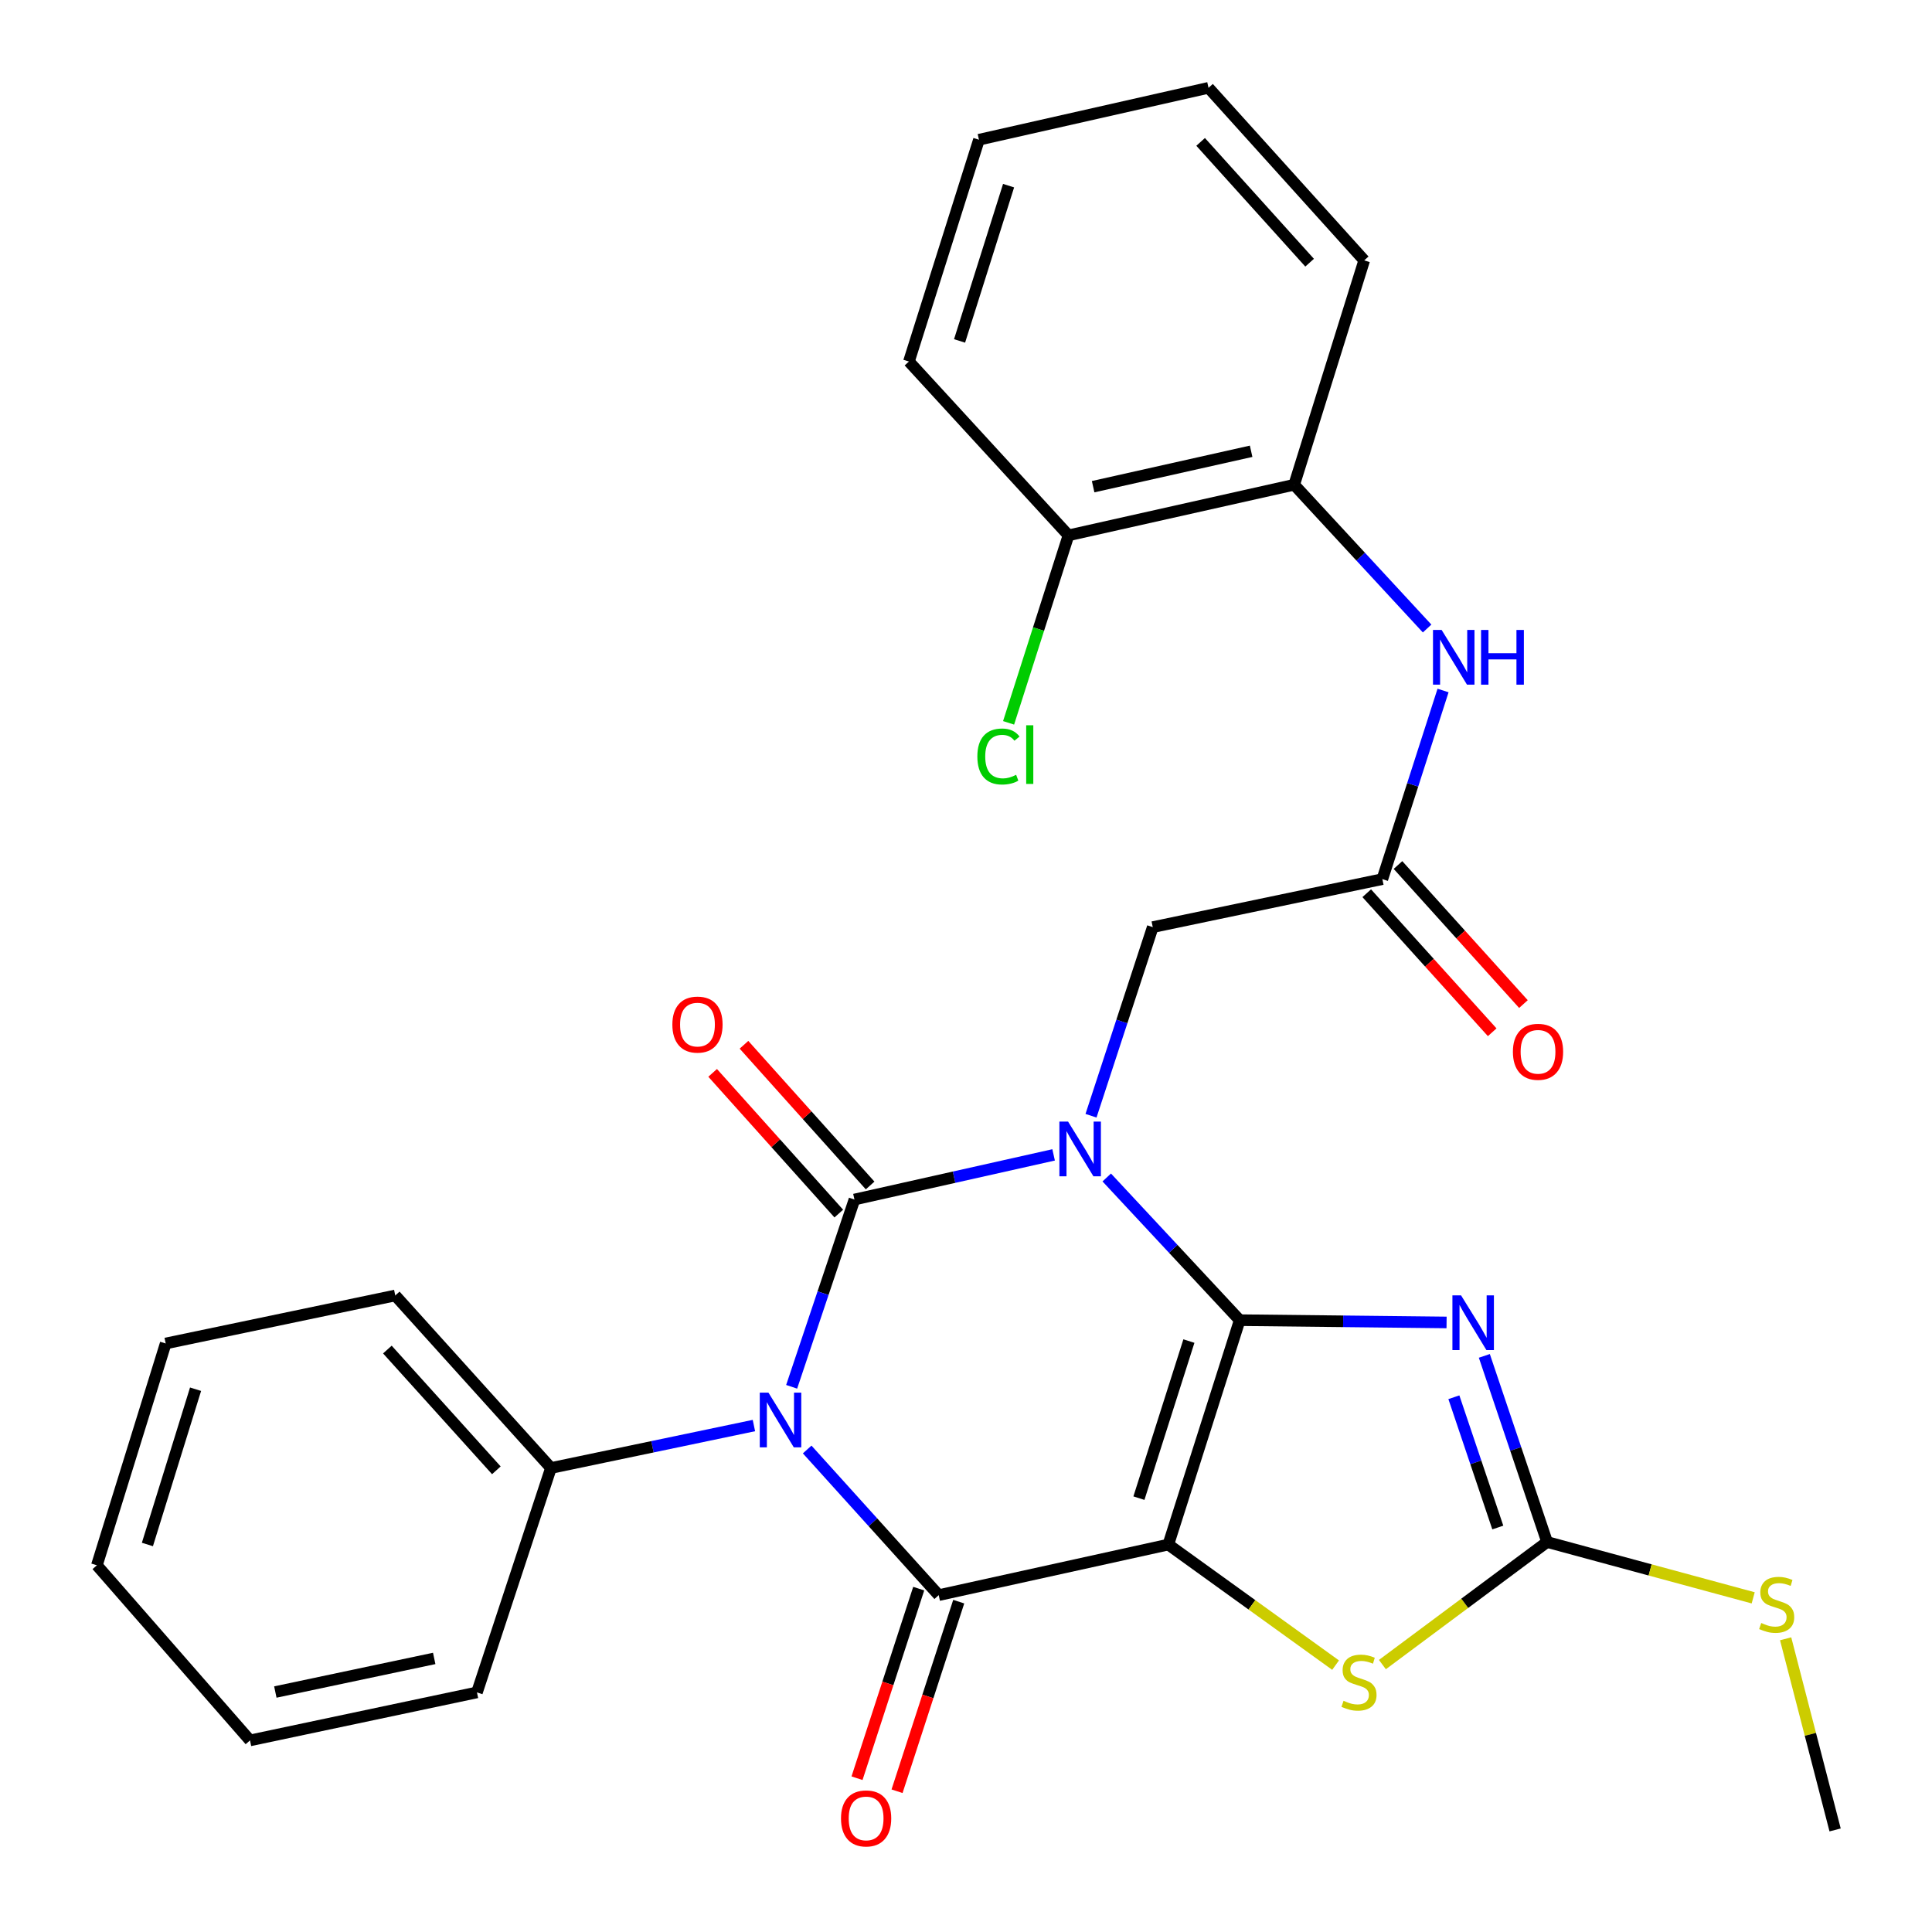 <?xml version='1.0' encoding='iso-8859-1'?>
<svg version='1.1' baseProfile='full'
              xmlns='http://www.w3.org/2000/svg'
                      xmlns:rdkit='http://www.rdkit.org/xml'
                      xmlns:xlink='http://www.w3.org/1999/xlink'
                  xml:space='preserve'
width='1000px' height='1000px' viewBox='0 0 1000 1000'>
<!-- END OF HEADER -->
<rect style='opacity:1.0;fill:#FFFFFF;stroke:none' width='1000' height='1000' x='0' y='0'> </rect>
<path class='bond-0' d='M 641.673,683.317 L 607.261,646.389' style='fill:none;fill-rule:evenodd;stroke:#000000;stroke-width:6px;stroke-linecap:butt;stroke-linejoin:miter;stroke-opacity:1' />
<path class='bond-0' d='M 607.261,646.389 L 572.849,609.46' style='fill:none;fill-rule:evenodd;stroke:#0000FF;stroke-width:6px;stroke-linecap:butt;stroke-linejoin:miter;stroke-opacity:1' />
<path class='bond-1' d='M 641.673,683.317 L 604.715,799.468' style='fill:none;fill-rule:evenodd;stroke:#000000;stroke-width:6px;stroke-linecap:butt;stroke-linejoin:miter;stroke-opacity:1' />
<path class='bond-1' d='M 615.372,694.135 L 589.501,775.44' style='fill:none;fill-rule:evenodd;stroke:#000000;stroke-width:6px;stroke-linecap:butt;stroke-linejoin:miter;stroke-opacity:1' />
<path class='bond-5' d='M 641.673,683.317 L 695.21,683.907' style='fill:none;fill-rule:evenodd;stroke:#000000;stroke-width:6px;stroke-linecap:butt;stroke-linejoin:miter;stroke-opacity:1' />
<path class='bond-5' d='M 695.21,683.907 L 748.746,684.496' style='fill:none;fill-rule:evenodd;stroke:#0000FF;stroke-width:6px;stroke-linecap:butt;stroke-linejoin:miter;stroke-opacity:1' />
<path class='bond-2' d='M 545.347,597.763 L 493.805,609.318' style='fill:none;fill-rule:evenodd;stroke:#0000FF;stroke-width:6px;stroke-linecap:butt;stroke-linejoin:miter;stroke-opacity:1' />
<path class='bond-2' d='M 493.805,609.318 L 442.263,620.873' style='fill:none;fill-rule:evenodd;stroke:#000000;stroke-width:6px;stroke-linecap:butt;stroke-linejoin:miter;stroke-opacity:1' />
<path class='bond-8' d='M 564.705,577.505 L 580.686,528.691' style='fill:none;fill-rule:evenodd;stroke:#0000FF;stroke-width:6px;stroke-linecap:butt;stroke-linejoin:miter;stroke-opacity:1' />
<path class='bond-8' d='M 580.686,528.691 L 596.667,479.877' style='fill:none;fill-rule:evenodd;stroke:#000000;stroke-width:6px;stroke-linecap:butt;stroke-linejoin:miter;stroke-opacity:1' />
<path class='bond-4' d='M 604.715,799.468 L 485.877,825.643' style='fill:none;fill-rule:evenodd;stroke:#000000;stroke-width:6px;stroke-linecap:butt;stroke-linejoin:miter;stroke-opacity:1' />
<path class='bond-6' d='M 604.715,799.468 L 648.004,830.666' style='fill:none;fill-rule:evenodd;stroke:#000000;stroke-width:6px;stroke-linecap:butt;stroke-linejoin:miter;stroke-opacity:1' />
<path class='bond-6' d='M 648.004,830.666 L 691.294,861.865' style='fill:none;fill-rule:evenodd;stroke:#CCCC00;stroke-width:6px;stroke-linecap:butt;stroke-linejoin:miter;stroke-opacity:1' />
<path class='bond-11' d='M 450.373,613.602 L 417.728,577.189' style='fill:none;fill-rule:evenodd;stroke:#000000;stroke-width:6px;stroke-linecap:butt;stroke-linejoin:miter;stroke-opacity:1' />
<path class='bond-11' d='M 417.728,577.189 L 385.084,540.776' style='fill:none;fill-rule:evenodd;stroke:#FF0000;stroke-width:6px;stroke-linecap:butt;stroke-linejoin:miter;stroke-opacity:1' />
<path class='bond-11' d='M 434.154,628.143 L 401.509,591.73' style='fill:none;fill-rule:evenodd;stroke:#000000;stroke-width:6px;stroke-linecap:butt;stroke-linejoin:miter;stroke-opacity:1' />
<path class='bond-11' d='M 401.509,591.73 L 368.864,555.317' style='fill:none;fill-rule:evenodd;stroke:#FF0000;stroke-width:6px;stroke-linecap:butt;stroke-linejoin:miter;stroke-opacity:1' />
<path class='bond-30' d='M 442.263,620.873 L 426.01,669.341' style='fill:none;fill-rule:evenodd;stroke:#000000;stroke-width:6px;stroke-linecap:butt;stroke-linejoin:miter;stroke-opacity:1' />
<path class='bond-30' d='M 426.01,669.341 L 409.756,717.81' style='fill:none;fill-rule:evenodd;stroke:#0000FF;stroke-width:6px;stroke-linecap:butt;stroke-linejoin:miter;stroke-opacity:1' />
<path class='bond-3' d='M 417.792,750.253 L 451.835,787.948' style='fill:none;fill-rule:evenodd;stroke:#0000FF;stroke-width:6px;stroke-linecap:butt;stroke-linejoin:miter;stroke-opacity:1' />
<path class='bond-3' d='M 451.835,787.948 L 485.877,825.643' style='fill:none;fill-rule:evenodd;stroke:#000000;stroke-width:6px;stroke-linecap:butt;stroke-linejoin:miter;stroke-opacity:1' />
<path class='bond-12' d='M 390.223,737.86 L 337.698,748.848' style='fill:none;fill-rule:evenodd;stroke:#0000FF;stroke-width:6px;stroke-linecap:butt;stroke-linejoin:miter;stroke-opacity:1' />
<path class='bond-12' d='M 337.698,748.848 L 285.173,759.835' style='fill:none;fill-rule:evenodd;stroke:#000000;stroke-width:6px;stroke-linecap:butt;stroke-linejoin:miter;stroke-opacity:1' />
<path class='bond-13' d='M 475.52,822.274 L 459.556,871.338' style='fill:none;fill-rule:evenodd;stroke:#000000;stroke-width:6px;stroke-linecap:butt;stroke-linejoin:miter;stroke-opacity:1' />
<path class='bond-13' d='M 459.556,871.338 L 443.592,920.403' style='fill:none;fill-rule:evenodd;stroke:#FF0000;stroke-width:6px;stroke-linecap:butt;stroke-linejoin:miter;stroke-opacity:1' />
<path class='bond-13' d='M 496.234,829.013 L 480.27,878.078' style='fill:none;fill-rule:evenodd;stroke:#000000;stroke-width:6px;stroke-linecap:butt;stroke-linejoin:miter;stroke-opacity:1' />
<path class='bond-13' d='M 480.27,878.078 L 464.306,927.143' style='fill:none;fill-rule:evenodd;stroke:#FF0000;stroke-width:6px;stroke-linecap:butt;stroke-linejoin:miter;stroke-opacity:1' />
<path class='bond-7' d='M 768.291,701.802 L 784.532,749.969' style='fill:none;fill-rule:evenodd;stroke:#0000FF;stroke-width:6px;stroke-linecap:butt;stroke-linejoin:miter;stroke-opacity:1' />
<path class='bond-7' d='M 784.532,749.969 L 800.773,798.137' style='fill:none;fill-rule:evenodd;stroke:#000000;stroke-width:6px;stroke-linecap:butt;stroke-linejoin:miter;stroke-opacity:1' />
<path class='bond-7' d='M 752.522,723.212 L 763.891,756.929' style='fill:none;fill-rule:evenodd;stroke:#0000FF;stroke-width:6px;stroke-linecap:butt;stroke-linejoin:miter;stroke-opacity:1' />
<path class='bond-7' d='M 763.891,756.929 L 775.259,790.646' style='fill:none;fill-rule:evenodd;stroke:#000000;stroke-width:6px;stroke-linecap:butt;stroke-linejoin:miter;stroke-opacity:1' />
<path class='bond-29' d='M 715.53,861.584 L 758.151,829.86' style='fill:none;fill-rule:evenodd;stroke:#CCCC00;stroke-width:6px;stroke-linecap:butt;stroke-linejoin:miter;stroke-opacity:1' />
<path class='bond-29' d='M 758.151,829.86 L 800.773,798.137' style='fill:none;fill-rule:evenodd;stroke:#000000;stroke-width:6px;stroke-linecap:butt;stroke-linejoin:miter;stroke-opacity:1' />
<path class='bond-17' d='M 800.773,798.137 L 854.112,812.59' style='fill:none;fill-rule:evenodd;stroke:#000000;stroke-width:6px;stroke-linecap:butt;stroke-linejoin:miter;stroke-opacity:1' />
<path class='bond-17' d='M 854.112,812.59 L 907.452,827.044' style='fill:none;fill-rule:evenodd;stroke:#CCCC00;stroke-width:6px;stroke-linecap:butt;stroke-linejoin:miter;stroke-opacity:1' />
<path class='bond-9' d='M 596.667,479.877 L 715.505,455.033' style='fill:none;fill-rule:evenodd;stroke:#000000;stroke-width:6px;stroke-linecap:butt;stroke-linejoin:miter;stroke-opacity:1' />
<path class='bond-10' d='M 715.505,455.033 L 731.214,406.216' style='fill:none;fill-rule:evenodd;stroke:#000000;stroke-width:6px;stroke-linecap:butt;stroke-linejoin:miter;stroke-opacity:1' />
<path class='bond-10' d='M 731.214,406.216 L 746.924,357.4' style='fill:none;fill-rule:evenodd;stroke:#0000FF;stroke-width:6px;stroke-linecap:butt;stroke-linejoin:miter;stroke-opacity:1' />
<path class='bond-15' d='M 707.419,462.329 L 739.888,498.314' style='fill:none;fill-rule:evenodd;stroke:#000000;stroke-width:6px;stroke-linecap:butt;stroke-linejoin:miter;stroke-opacity:1' />
<path class='bond-15' d='M 739.888,498.314 L 772.357,534.299' style='fill:none;fill-rule:evenodd;stroke:#FF0000;stroke-width:6px;stroke-linecap:butt;stroke-linejoin:miter;stroke-opacity:1' />
<path class='bond-15' d='M 723.591,447.736 L 756.061,483.722' style='fill:none;fill-rule:evenodd;stroke:#000000;stroke-width:6px;stroke-linecap:butt;stroke-linejoin:miter;stroke-opacity:1' />
<path class='bond-15' d='M 756.061,483.722 L 788.53,519.707' style='fill:none;fill-rule:evenodd;stroke:#FF0000;stroke-width:6px;stroke-linecap:butt;stroke-linejoin:miter;stroke-opacity:1' />
<path class='bond-14' d='M 738.67,325.319 L 704.27,288.111' style='fill:none;fill-rule:evenodd;stroke:#0000FF;stroke-width:6px;stroke-linecap:butt;stroke-linejoin:miter;stroke-opacity:1' />
<path class='bond-14' d='M 704.27,288.111 L 669.87,250.903' style='fill:none;fill-rule:evenodd;stroke:#000000;stroke-width:6px;stroke-linecap:butt;stroke-linejoin:miter;stroke-opacity:1' />
<path class='bond-20' d='M 285.173,759.835 L 204.588,670.538' style='fill:none;fill-rule:evenodd;stroke:#000000;stroke-width:6px;stroke-linecap:butt;stroke-linejoin:miter;stroke-opacity:1' />
<path class='bond-20' d='M 256.914,761.034 L 200.504,698.526' style='fill:none;fill-rule:evenodd;stroke:#000000;stroke-width:6px;stroke-linecap:butt;stroke-linejoin:miter;stroke-opacity:1' />
<path class='bond-21' d='M 285.173,759.835 L 246.871,875.986' style='fill:none;fill-rule:evenodd;stroke:#000000;stroke-width:6px;stroke-linecap:butt;stroke-linejoin:miter;stroke-opacity:1' />
<path class='bond-16' d='M 669.87,250.903 L 553.041,277.091' style='fill:none;fill-rule:evenodd;stroke:#000000;stroke-width:6px;stroke-linecap:butt;stroke-linejoin:miter;stroke-opacity:1' />
<path class='bond-16' d='M 647.581,233.576 L 565.801,251.907' style='fill:none;fill-rule:evenodd;stroke:#000000;stroke-width:6px;stroke-linecap:butt;stroke-linejoin:miter;stroke-opacity:1' />
<path class='bond-19' d='M 669.87,250.903 L 706.114,134.776' style='fill:none;fill-rule:evenodd;stroke:#000000;stroke-width:6px;stroke-linecap:butt;stroke-linejoin:miter;stroke-opacity:1' />
<path class='bond-18' d='M 553.041,277.091 L 537.544,325.616' style='fill:none;fill-rule:evenodd;stroke:#000000;stroke-width:6px;stroke-linecap:butt;stroke-linejoin:miter;stroke-opacity:1' />
<path class='bond-18' d='M 537.544,325.616 L 522.047,374.141' style='fill:none;fill-rule:evenodd;stroke:#00CC00;stroke-width:6px;stroke-linecap:butt;stroke-linejoin:miter;stroke-opacity:1' />
<path class='bond-22' d='M 553.041,277.091 L 470.46,187.128' style='fill:none;fill-rule:evenodd;stroke:#000000;stroke-width:6px;stroke-linecap:butt;stroke-linejoin:miter;stroke-opacity:1' />
<path class='bond-23' d='M 924.243,848.236 L 937.048,897.702' style='fill:none;fill-rule:evenodd;stroke:#CCCC00;stroke-width:6px;stroke-linecap:butt;stroke-linejoin:miter;stroke-opacity:1' />
<path class='bond-23' d='M 937.048,897.702 L 949.852,947.168' style='fill:none;fill-rule:evenodd;stroke:#000000;stroke-width:6px;stroke-linecap:butt;stroke-linejoin:miter;stroke-opacity:1' />
<path class='bond-24' d='M 706.114,134.776 L 625.53,45.455' style='fill:none;fill-rule:evenodd;stroke:#000000;stroke-width:6px;stroke-linecap:butt;stroke-linejoin:miter;stroke-opacity:1' />
<path class='bond-24' d='M 677.853,135.969 L 621.444,73.444' style='fill:none;fill-rule:evenodd;stroke:#000000;stroke-width:6px;stroke-linecap:butt;stroke-linejoin:miter;stroke-opacity:1' />
<path class='bond-26' d='M 204.588,670.538 L 85.763,695.382' style='fill:none;fill-rule:evenodd;stroke:#000000;stroke-width:6px;stroke-linecap:butt;stroke-linejoin:miter;stroke-opacity:1' />
<path class='bond-25' d='M 246.871,875.986 L 129.401,900.831' style='fill:none;fill-rule:evenodd;stroke:#000000;stroke-width:6px;stroke-linecap:butt;stroke-linejoin:miter;stroke-opacity:1' />
<path class='bond-25' d='M 224.743,858.401 L 142.514,875.792' style='fill:none;fill-rule:evenodd;stroke:#000000;stroke-width:6px;stroke-linecap:butt;stroke-linejoin:miter;stroke-opacity:1' />
<path class='bond-32' d='M 470.46,187.128 L 506.704,72.32' style='fill:none;fill-rule:evenodd;stroke:#000000;stroke-width:6px;stroke-linecap:butt;stroke-linejoin:miter;stroke-opacity:1' />
<path class='bond-32' d='M 496.669,176.464 L 522.04,96.099' style='fill:none;fill-rule:evenodd;stroke:#000000;stroke-width:6px;stroke-linecap:butt;stroke-linejoin:miter;stroke-opacity:1' />
<path class='bond-27' d='M 625.53,45.455 L 506.704,72.32' style='fill:none;fill-rule:evenodd;stroke:#000000;stroke-width:6px;stroke-linecap:butt;stroke-linejoin:miter;stroke-opacity:1' />
<path class='bond-28' d='M 129.401,900.831 L 50.148,810.19' style='fill:none;fill-rule:evenodd;stroke:#000000;stroke-width:6px;stroke-linecap:butt;stroke-linejoin:miter;stroke-opacity:1' />
<path class='bond-31' d='M 85.763,695.382 L 50.148,810.19' style='fill:none;fill-rule:evenodd;stroke:#000000;stroke-width:6px;stroke-linecap:butt;stroke-linejoin:miter;stroke-opacity:1' />
<path class='bond-31' d='M 101.225,719.057 L 76.295,799.423' style='fill:none;fill-rule:evenodd;stroke:#000000;stroke-width:6px;stroke-linecap:butt;stroke-linejoin:miter;stroke-opacity:1' />
<path  class='atom-1' d='M 552.82 580.525
L 562.1 595.525
Q 563.02 597.005, 564.5 599.685
Q 565.98 602.365, 566.06 602.525
L 566.06 580.525
L 569.82 580.525
L 569.82 608.845
L 565.94 608.845
L 555.98 592.445
Q 554.82 590.525, 553.58 588.325
Q 552.38 586.125, 552.02 585.445
L 552.02 608.845
L 548.34 608.845
L 548.34 580.525
L 552.82 580.525
' fill='#0000FF'/>
<path  class='atom-4' d='M 397.738 720.818
L 407.018 735.818
Q 407.938 737.298, 409.418 739.978
Q 410.898 742.658, 410.978 742.818
L 410.978 720.818
L 414.738 720.818
L 414.738 749.138
L 410.858 749.138
L 400.898 732.738
Q 399.738 730.818, 398.498 728.618
Q 397.298 726.418, 396.938 725.738
L 396.938 749.138
L 393.258 749.138
L 393.258 720.818
L 397.738 720.818
' fill='#0000FF'/>
<path  class='atom-6' d='M 756.247 670.488
L 765.527 685.488
Q 766.447 686.968, 767.927 689.648
Q 769.407 692.328, 769.487 692.488
L 769.487 670.488
L 773.247 670.488
L 773.247 698.808
L 769.367 698.808
L 759.407 682.408
Q 758.247 680.488, 757.007 678.288
Q 755.807 676.088, 755.447 675.408
L 755.447 698.808
L 751.767 698.808
L 751.767 670.488
L 756.247 670.488
' fill='#0000FF'/>
<path  class='atom-7' d='M 695.415 880.321
Q 695.735 880.441, 697.055 881.001
Q 698.375 881.561, 699.815 881.921
Q 701.295 882.241, 702.735 882.241
Q 705.415 882.241, 706.975 880.961
Q 708.535 879.641, 708.535 877.361
Q 708.535 875.801, 707.735 874.841
Q 706.975 873.881, 705.775 873.361
Q 704.575 872.841, 702.575 872.241
Q 700.055 871.481, 698.535 870.761
Q 697.055 870.041, 695.975 868.521
Q 694.935 867.001, 694.935 864.441
Q 694.935 860.881, 697.335 858.681
Q 699.775 856.481, 704.575 856.481
Q 707.855 856.481, 711.575 858.041
L 710.655 861.121
Q 707.255 859.721, 704.695 859.721
Q 701.935 859.721, 700.415 860.881
Q 698.895 862.001, 698.935 863.961
Q 698.935 865.481, 699.695 866.401
Q 700.495 867.321, 701.615 867.841
Q 702.775 868.361, 704.695 868.961
Q 707.255 869.761, 708.775 870.561
Q 710.295 871.361, 711.375 873.001
Q 712.495 874.601, 712.495 877.361
Q 712.495 881.281, 709.855 883.401
Q 707.255 885.481, 702.895 885.481
Q 700.375 885.481, 698.455 884.921
Q 696.575 884.401, 694.335 883.481
L 695.415 880.321
' fill='#CCCC00'/>
<path  class='atom-11' d='M 746.191 326.065
L 755.471 341.065
Q 756.391 342.545, 757.871 345.225
Q 759.351 347.905, 759.431 348.065
L 759.431 326.065
L 763.191 326.065
L 763.191 354.385
L 759.311 354.385
L 749.351 337.985
Q 748.191 336.065, 746.951 333.865
Q 745.751 331.665, 745.391 330.985
L 745.391 354.385
L 741.711 354.385
L 741.711 326.065
L 746.191 326.065
' fill='#0000FF'/>
<path  class='atom-11' d='M 766.591 326.065
L 770.431 326.065
L 770.431 338.105
L 784.911 338.105
L 784.911 326.065
L 788.751 326.065
L 788.751 354.385
L 784.911 354.385
L 784.911 341.305
L 770.431 341.305
L 770.431 354.385
L 766.591 354.385
L 766.591 326.065
' fill='#0000FF'/>
<path  class='atom-12' d='M 348.013 530.324
Q 348.013 523.524, 351.373 519.724
Q 354.733 515.924, 361.013 515.924
Q 367.293 515.924, 370.653 519.724
Q 374.013 523.524, 374.013 530.324
Q 374.013 537.204, 370.613 541.124
Q 367.213 545.004, 361.013 545.004
Q 354.773 545.004, 351.373 541.124
Q 348.013 537.244, 348.013 530.324
M 361.013 541.804
Q 365.333 541.804, 367.653 538.924
Q 370.013 536.004, 370.013 530.324
Q 370.013 524.764, 367.653 521.964
Q 365.333 519.124, 361.013 519.124
Q 356.693 519.124, 354.333 521.924
Q 352.013 524.724, 352.013 530.324
Q 352.013 536.044, 354.333 538.924
Q 356.693 541.804, 361.013 541.804
' fill='#FF0000'/>
<path  class='atom-14' d='M 435.302 941.209
Q 435.302 934.409, 438.662 930.609
Q 442.022 926.809, 448.302 926.809
Q 454.582 926.809, 457.942 930.609
Q 461.302 934.409, 461.302 941.209
Q 461.302 948.089, 457.902 952.009
Q 454.502 955.889, 448.302 955.889
Q 442.062 955.889, 438.662 952.009
Q 435.302 948.129, 435.302 941.209
M 448.302 952.689
Q 452.622 952.689, 454.942 949.809
Q 457.302 946.889, 457.302 941.209
Q 457.302 935.649, 454.942 932.849
Q 452.622 930.009, 448.302 930.009
Q 443.982 930.009, 441.622 932.809
Q 439.302 935.609, 439.302 941.209
Q 439.302 946.929, 441.622 949.809
Q 443.982 952.689, 448.302 952.689
' fill='#FF0000'/>
<path  class='atom-16' d='M 783.077 544.41
Q 783.077 537.61, 786.437 533.81
Q 789.797 530.01, 796.077 530.01
Q 802.357 530.01, 805.717 533.81
Q 809.077 537.61, 809.077 544.41
Q 809.077 551.29, 805.677 555.21
Q 802.277 559.09, 796.077 559.09
Q 789.837 559.09, 786.437 555.21
Q 783.077 551.33, 783.077 544.41
M 796.077 555.89
Q 800.397 555.89, 802.717 553.01
Q 805.077 550.09, 805.077 544.41
Q 805.077 538.85, 802.717 536.05
Q 800.397 533.21, 796.077 533.21
Q 791.757 533.21, 789.397 536.01
Q 787.077 538.81, 787.077 544.41
Q 787.077 550.13, 789.397 553.01
Q 791.757 555.89, 796.077 555.89
' fill='#FF0000'/>
<path  class='atom-18' d='M 911.61 840.059
Q 911.93 840.179, 913.25 840.739
Q 914.57 841.299, 916.01 841.659
Q 917.49 841.979, 918.93 841.979
Q 921.61 841.979, 923.17 840.699
Q 924.73 839.379, 924.73 837.099
Q 924.73 835.539, 923.93 834.579
Q 923.17 833.619, 921.97 833.099
Q 920.77 832.579, 918.77 831.979
Q 916.25 831.219, 914.73 830.499
Q 913.25 829.779, 912.17 828.259
Q 911.13 826.739, 911.13 824.179
Q 911.13 820.619, 913.53 818.419
Q 915.97 816.219, 920.77 816.219
Q 924.05 816.219, 927.77 817.779
L 926.85 820.859
Q 923.45 819.459, 920.89 819.459
Q 918.13 819.459, 916.61 820.619
Q 915.09 821.739, 915.13 823.699
Q 915.13 825.219, 915.89 826.139
Q 916.69 827.059, 917.81 827.579
Q 918.97 828.099, 920.89 828.699
Q 923.45 829.499, 924.97 830.299
Q 926.49 831.099, 927.57 832.739
Q 928.69 834.339, 928.69 837.099
Q 928.69 841.019, 926.05 843.139
Q 923.45 845.219, 919.09 845.219
Q 916.57 845.219, 914.65 844.659
Q 912.77 844.139, 910.53 843.219
L 911.61 840.059
' fill='#CCCC00'/>
<path  class='atom-19' d='M 505.877 391.56
Q 505.877 384.52, 509.157 380.84
Q 512.477 377.12, 518.757 377.12
Q 524.597 377.12, 527.717 381.24
L 525.077 383.4
Q 522.797 380.4, 518.757 380.4
Q 514.477 380.4, 512.197 383.28
Q 509.957 386.12, 509.957 391.56
Q 509.957 397.16, 512.277 400.04
Q 514.637 402.92, 519.197 402.92
Q 522.317 402.92, 525.957 401.04
L 527.077 404.04
Q 525.597 405, 523.357 405.56
Q 521.117 406.12, 518.637 406.12
Q 512.477 406.12, 509.157 402.36
Q 505.877 398.6, 505.877 391.56
' fill='#00CC00'/>
<path  class='atom-19' d='M 531.157 375.4
L 534.837 375.4
L 534.837 405.76
L 531.157 405.76
L 531.157 375.4
' fill='#00CC00'/>
</svg>
